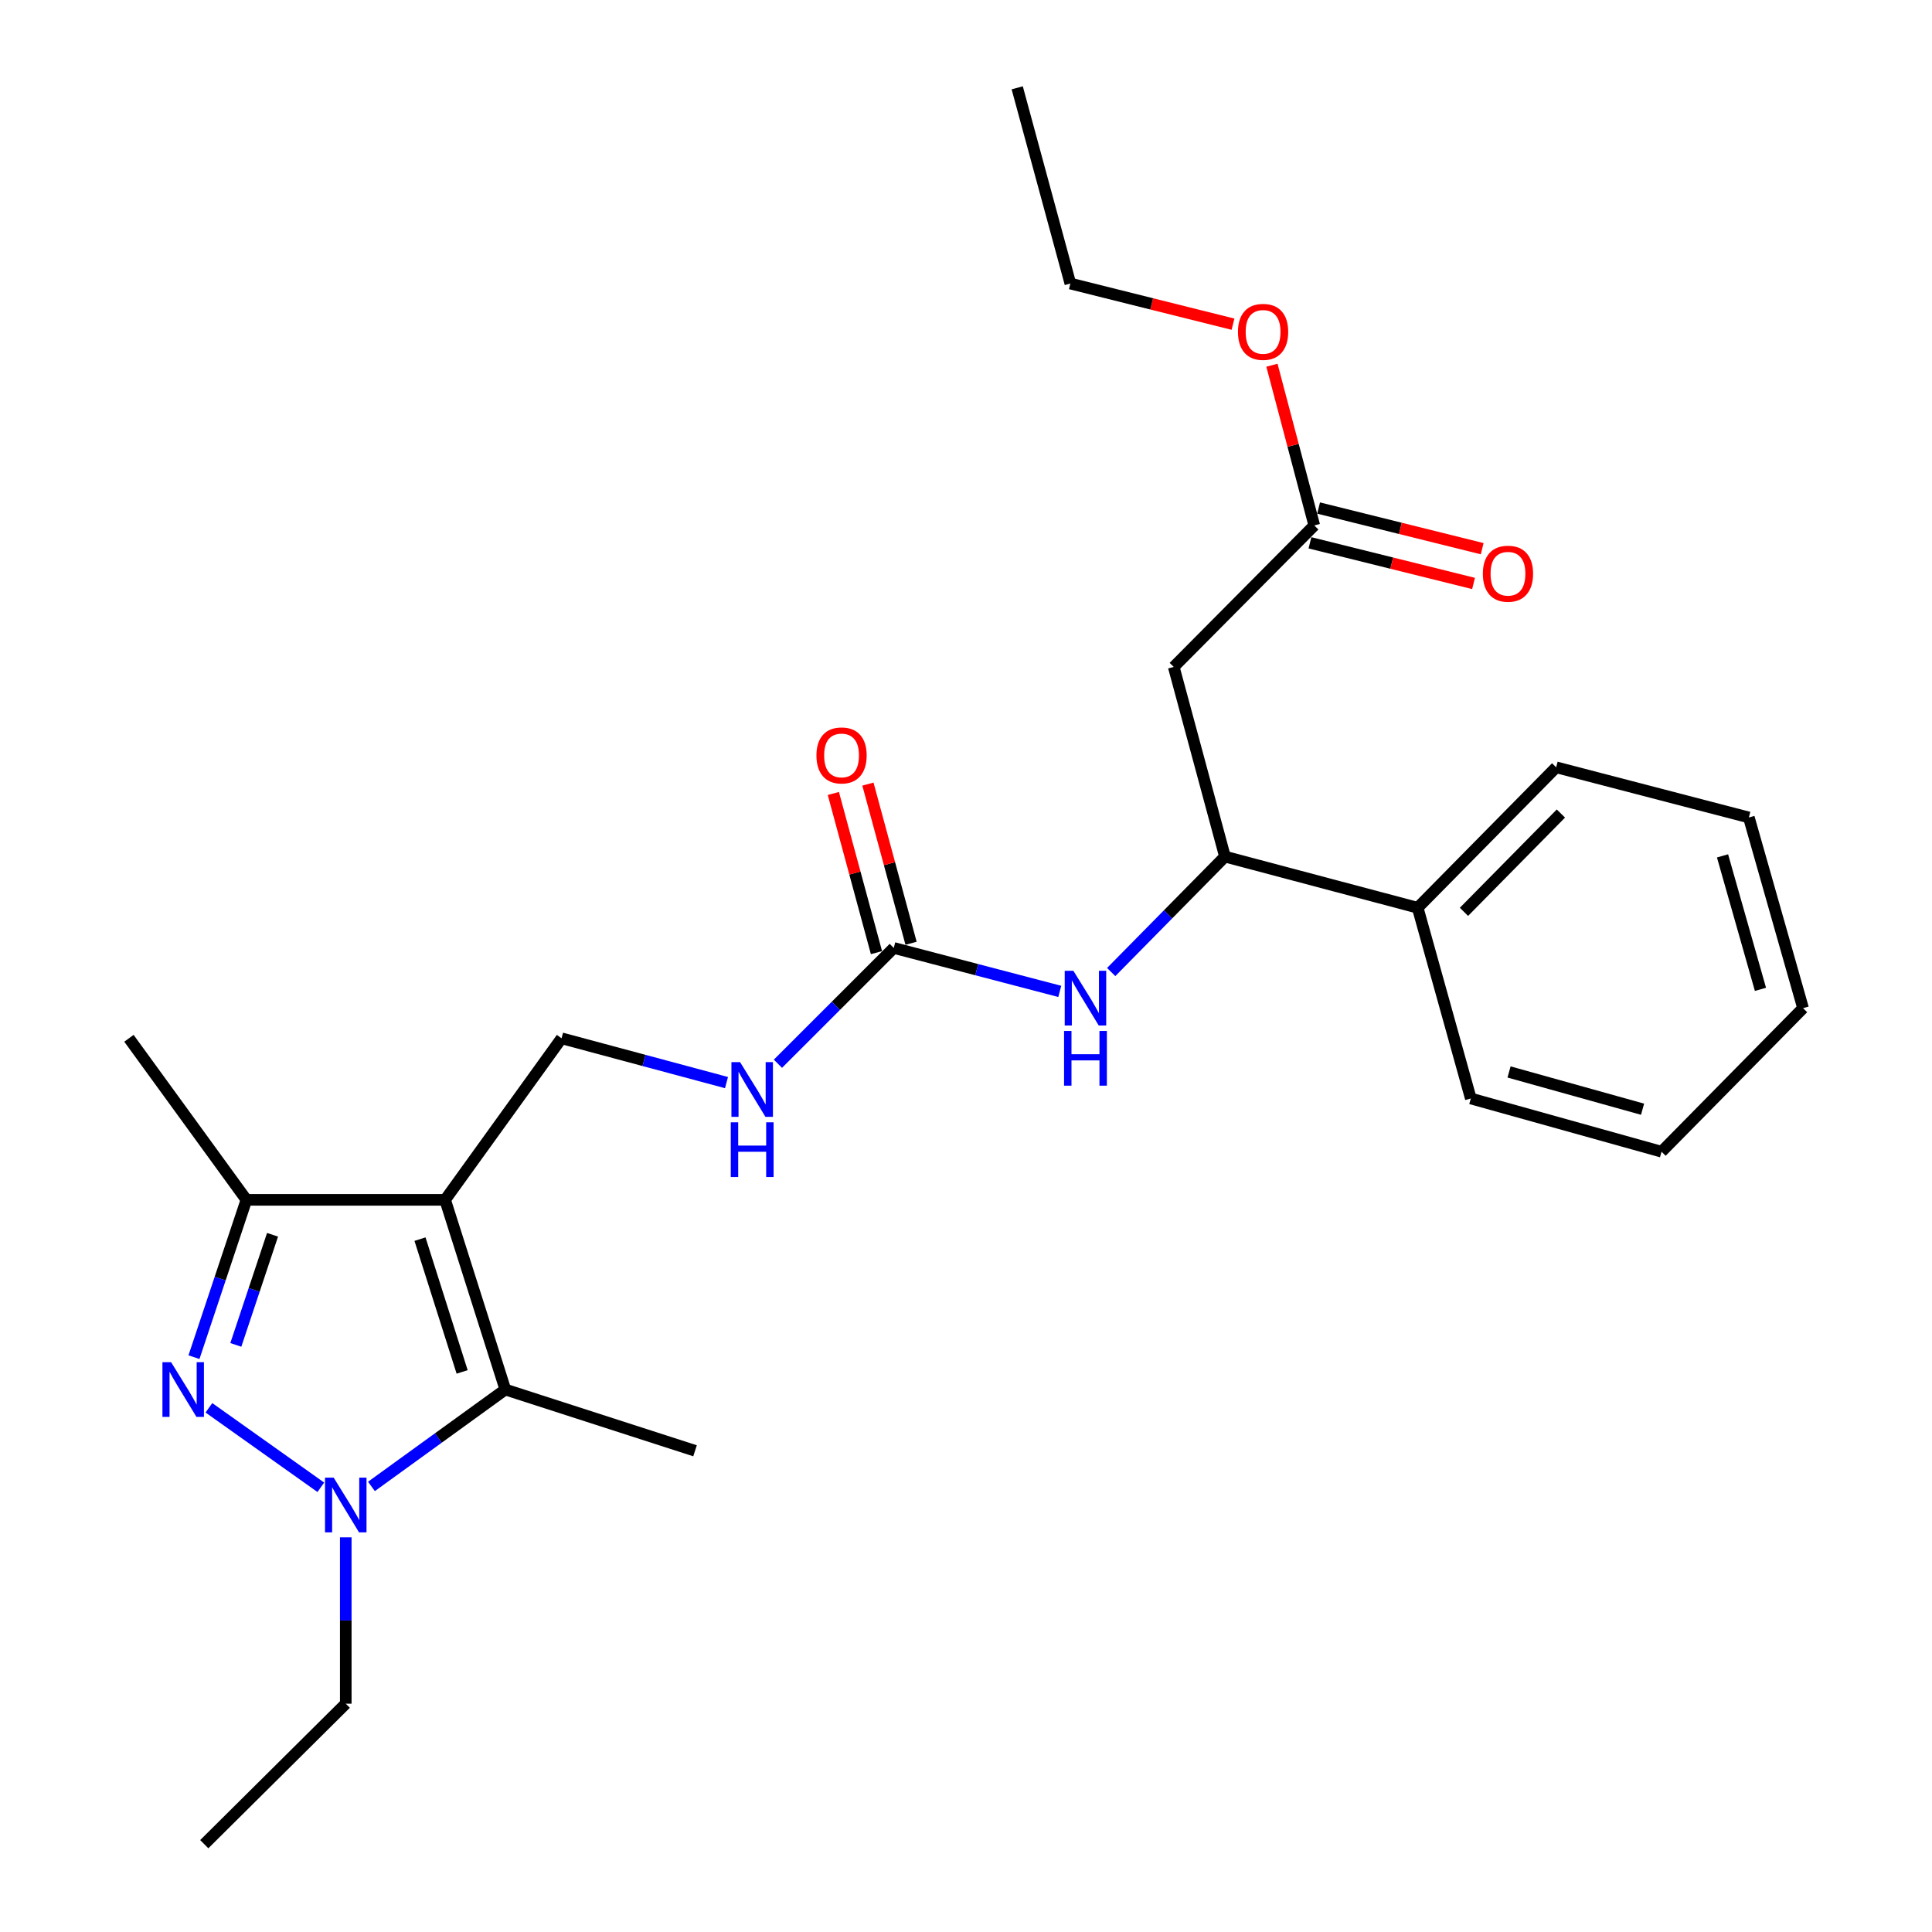 <?xml version='1.0' encoding='iso-8859-1'?>
<svg version='1.1' baseProfile='full'
              xmlns='http://www.w3.org/2000/svg'
                      xmlns:rdkit='http://www.rdkit.org/xml'
                      xmlns:xlink='http://www.w3.org/1999/xlink'
                  xml:space='preserve'
width='1000px' height='1000px' viewBox='0 0 1000 1000'>
<!-- END OF HEADER -->
<rect style='opacity:1.0;fill:#FFFFFF;stroke:none' width='1000' height='1000' x='0' y='0'> </rect>
<path class='bond-2' d='M 230.388,621.036 L 261.554,719.221' style='fill:none;fill-rule:evenodd;stroke:#000000;stroke-width:6px;stroke-linecap:butt;stroke-linejoin:miter;stroke-opacity:1' />
<path class='bond-2' d='M 217.387,641.375 L 239.203,710.104' style='fill:none;fill-rule:evenodd;stroke:#000000;stroke-width:6px;stroke-linecap:butt;stroke-linejoin:miter;stroke-opacity:1' />
<path class='bond-3' d='M 230.388,621.036 L 127.547,621.036' style='fill:none;fill-rule:evenodd;stroke:#000000;stroke-width:6px;stroke-linecap:butt;stroke-linejoin:miter;stroke-opacity:1' />
<path class='bond-6' d='M 230.388,621.036 L 290.659,537.419' style='fill:none;fill-rule:evenodd;stroke:#000000;stroke-width:6px;stroke-linecap:butt;stroke-linejoin:miter;stroke-opacity:1' />
<path class='bond-0' d='M 100.398,702.474 L 113.972,661.755' style='fill:none;fill-rule:evenodd;stroke:#0000FF;stroke-width:6px;stroke-linecap:butt;stroke-linejoin:miter;stroke-opacity:1' />
<path class='bond-0' d='M 113.972,661.755 L 127.547,621.036' style='fill:none;fill-rule:evenodd;stroke:#000000;stroke-width:6px;stroke-linecap:butt;stroke-linejoin:miter;stroke-opacity:1' />
<path class='bond-0' d='M 122.063,696.123 L 131.565,667.62' style='fill:none;fill-rule:evenodd;stroke:#0000FF;stroke-width:6px;stroke-linecap:butt;stroke-linejoin:miter;stroke-opacity:1' />
<path class='bond-0' d='M 131.565,667.62 L 141.067,639.117' style='fill:none;fill-rule:evenodd;stroke:#000000;stroke-width:6px;stroke-linecap:butt;stroke-linejoin:miter;stroke-opacity:1' />
<path class='bond-26' d='M 108.135,728.681 L 166.055,769.817' style='fill:none;fill-rule:evenodd;stroke:#0000FF;stroke-width:6px;stroke-linecap:butt;stroke-linejoin:miter;stroke-opacity:1' />
<path class='bond-1' d='M 192.256,769.371 L 226.905,744.296' style='fill:none;fill-rule:evenodd;stroke:#0000FF;stroke-width:6px;stroke-linecap:butt;stroke-linejoin:miter;stroke-opacity:1' />
<path class='bond-1' d='M 226.905,744.296 L 261.554,719.221' style='fill:none;fill-rule:evenodd;stroke:#000000;stroke-width:6px;stroke-linecap:butt;stroke-linejoin:miter;stroke-opacity:1' />
<path class='bond-14' d='M 178.967,795.718 L 178.967,838.774' style='fill:none;fill-rule:evenodd;stroke:#0000FF;stroke-width:6px;stroke-linecap:butt;stroke-linejoin:miter;stroke-opacity:1' />
<path class='bond-14' d='M 178.967,838.774 L 178.967,881.829' style='fill:none;fill-rule:evenodd;stroke:#000000;stroke-width:6px;stroke-linecap:butt;stroke-linejoin:miter;stroke-opacity:1' />
<path class='bond-15' d='M 261.554,719.221 L 359.749,750.923' style='fill:none;fill-rule:evenodd;stroke:#000000;stroke-width:6px;stroke-linecap:butt;stroke-linejoin:miter;stroke-opacity:1' />
<path class='bond-17' d='M 127.547,621.036 L 66.74,537.419' style='fill:none;fill-rule:evenodd;stroke:#000000;stroke-width:6px;stroke-linecap:butt;stroke-linejoin:miter;stroke-opacity:1' />
<path class='bond-4' d='M 462.611,490.655 L 432.635,520.623' style='fill:none;fill-rule:evenodd;stroke:#000000;stroke-width:6px;stroke-linecap:butt;stroke-linejoin:miter;stroke-opacity:1' />
<path class='bond-4' d='M 432.635,520.623 L 402.659,550.591' style='fill:none;fill-rule:evenodd;stroke:#0000FF;stroke-width:6px;stroke-linecap:butt;stroke-linejoin:miter;stroke-opacity:1' />
<path class='bond-7' d='M 462.611,490.655 L 505.572,501.901' style='fill:none;fill-rule:evenodd;stroke:#000000;stroke-width:6px;stroke-linecap:butt;stroke-linejoin:miter;stroke-opacity:1' />
<path class='bond-7' d='M 505.572,501.901 L 548.533,513.146' style='fill:none;fill-rule:evenodd;stroke:#0000FF;stroke-width:6px;stroke-linecap:butt;stroke-linejoin:miter;stroke-opacity:1' />
<path class='bond-11' d='M 471.561,488.23 L 460.399,447.037' style='fill:none;fill-rule:evenodd;stroke:#000000;stroke-width:6px;stroke-linecap:butt;stroke-linejoin:miter;stroke-opacity:1' />
<path class='bond-11' d='M 460.399,447.037 L 449.237,405.843' style='fill:none;fill-rule:evenodd;stroke:#FF0000;stroke-width:6px;stroke-linecap:butt;stroke-linejoin:miter;stroke-opacity:1' />
<path class='bond-11' d='M 453.662,493.081 L 442.499,451.887' style='fill:none;fill-rule:evenodd;stroke:#000000;stroke-width:6px;stroke-linecap:butt;stroke-linejoin:miter;stroke-opacity:1' />
<path class='bond-11' d='M 442.499,451.887 L 431.337,410.693' style='fill:none;fill-rule:evenodd;stroke:#FF0000;stroke-width:6px;stroke-linecap:butt;stroke-linejoin:miter;stroke-opacity:1' />
<path class='bond-5' d='M 607.529,345.202 L 634.038,443.376' style='fill:none;fill-rule:evenodd;stroke:#000000;stroke-width:6px;stroke-linecap:butt;stroke-linejoin:miter;stroke-opacity:1' />
<path class='bond-9' d='M 607.529,345.202 L 680.267,271.96' style='fill:none;fill-rule:evenodd;stroke:#000000;stroke-width:6px;stroke-linecap:butt;stroke-linejoin:miter;stroke-opacity:1' />
<path class='bond-10' d='M 290.659,537.419 L 333.347,548.884' style='fill:none;fill-rule:evenodd;stroke:#000000;stroke-width:6px;stroke-linecap:butt;stroke-linejoin:miter;stroke-opacity:1' />
<path class='bond-10' d='M 333.347,548.884 L 376.034,560.348' style='fill:none;fill-rule:evenodd;stroke:#0000FF;stroke-width:6px;stroke-linecap:butt;stroke-linejoin:miter;stroke-opacity:1' />
<path class='bond-8' d='M 575.148,503.123 L 604.593,473.25' style='fill:none;fill-rule:evenodd;stroke:#0000FF;stroke-width:6px;stroke-linecap:butt;stroke-linejoin:miter;stroke-opacity:1' />
<path class='bond-8' d='M 604.593,473.25 L 634.038,443.376' style='fill:none;fill-rule:evenodd;stroke:#000000;stroke-width:6px;stroke-linecap:butt;stroke-linejoin:miter;stroke-opacity:1' />
<path class='bond-13' d='M 634.038,443.376 L 733.789,469.854' style='fill:none;fill-rule:evenodd;stroke:#000000;stroke-width:6px;stroke-linecap:butt;stroke-linejoin:miter;stroke-opacity:1' />
<path class='bond-12' d='M 678.031,280.959 L 720.367,291.478' style='fill:none;fill-rule:evenodd;stroke:#000000;stroke-width:6px;stroke-linecap:butt;stroke-linejoin:miter;stroke-opacity:1' />
<path class='bond-12' d='M 720.367,291.478 L 762.704,301.998' style='fill:none;fill-rule:evenodd;stroke:#FF0000;stroke-width:6px;stroke-linecap:butt;stroke-linejoin:miter;stroke-opacity:1' />
<path class='bond-12' d='M 682.503,262.961 L 724.839,273.481' style='fill:none;fill-rule:evenodd;stroke:#000000;stroke-width:6px;stroke-linecap:butt;stroke-linejoin:miter;stroke-opacity:1' />
<path class='bond-12' d='M 724.839,273.481 L 767.176,284.001' style='fill:none;fill-rule:evenodd;stroke:#FF0000;stroke-width:6px;stroke-linecap:butt;stroke-linejoin:miter;stroke-opacity:1' />
<path class='bond-16' d='M 680.267,271.96 L 669.31,230.503' style='fill:none;fill-rule:evenodd;stroke:#000000;stroke-width:6px;stroke-linecap:butt;stroke-linejoin:miter;stroke-opacity:1' />
<path class='bond-16' d='M 669.31,230.503 L 658.354,189.046' style='fill:none;fill-rule:evenodd;stroke:#FF0000;stroke-width:6px;stroke-linecap:butt;stroke-linejoin:miter;stroke-opacity:1' />
<path class='bond-18' d='M 733.789,469.854 L 805.465,397.158' style='fill:none;fill-rule:evenodd;stroke:#000000;stroke-width:6px;stroke-linecap:butt;stroke-linejoin:miter;stroke-opacity:1' />
<path class='bond-18' d='M 757.746,471.97 L 807.919,421.083' style='fill:none;fill-rule:evenodd;stroke:#000000;stroke-width:6px;stroke-linecap:butt;stroke-linejoin:miter;stroke-opacity:1' />
<path class='bond-19' d='M 733.789,469.854 L 761.287,568.575' style='fill:none;fill-rule:evenodd;stroke:#000000;stroke-width:6px;stroke-linecap:butt;stroke-linejoin:miter;stroke-opacity:1' />
<path class='bond-21' d='M 178.967,881.829 L 105.725,954.545' style='fill:none;fill-rule:evenodd;stroke:#000000;stroke-width:6px;stroke-linecap:butt;stroke-linejoin:miter;stroke-opacity:1' />
<path class='bond-20' d='M 638.198,167.802 L 596.107,157.282' style='fill:none;fill-rule:evenodd;stroke:#FF0000;stroke-width:6px;stroke-linecap:butt;stroke-linejoin:miter;stroke-opacity:1' />
<path class='bond-20' d='M 596.107,157.282 L 554.017,146.761' style='fill:none;fill-rule:evenodd;stroke:#000000;stroke-width:6px;stroke-linecap:butt;stroke-linejoin:miter;stroke-opacity:1' />
<path class='bond-24' d='M 805.465,397.158 L 905.206,423.121' style='fill:none;fill-rule:evenodd;stroke:#000000;stroke-width:6px;stroke-linecap:butt;stroke-linejoin:miter;stroke-opacity:1' />
<path class='bond-23' d='M 761.287,568.575 L 860.008,596.124' style='fill:none;fill-rule:evenodd;stroke:#000000;stroke-width:6px;stroke-linecap:butt;stroke-linejoin:miter;stroke-opacity:1' />
<path class='bond-23' d='M 781.08,554.845 L 850.184,574.13' style='fill:none;fill-rule:evenodd;stroke:#000000;stroke-width:6px;stroke-linecap:butt;stroke-linejoin:miter;stroke-opacity:1' />
<path class='bond-22' d='M 554.017,146.761 L 526.509,45.455' style='fill:none;fill-rule:evenodd;stroke:#000000;stroke-width:6px;stroke-linecap:butt;stroke-linejoin:miter;stroke-opacity:1' />
<path class='bond-25' d='M 860.008,596.124 L 933.26,521.821' style='fill:none;fill-rule:evenodd;stroke:#000000;stroke-width:6px;stroke-linecap:butt;stroke-linejoin:miter;stroke-opacity:1' />
<path class='bond-27' d='M 905.206,423.121 L 933.26,521.821' style='fill:none;fill-rule:evenodd;stroke:#000000;stroke-width:6px;stroke-linecap:butt;stroke-linejoin:miter;stroke-opacity:1' />
<path class='bond-27' d='M 891.576,442.996 L 911.214,512.086' style='fill:none;fill-rule:evenodd;stroke:#000000;stroke-width:6px;stroke-linecap:butt;stroke-linejoin:miter;stroke-opacity:1' />
<path  class='atom-1' d='M 88.555 705.061
L 97.835 720.061
Q 98.755 721.541, 100.235 724.221
Q 101.715 726.901, 101.795 727.061
L 101.795 705.061
L 105.555 705.061
L 105.555 733.381
L 101.675 733.381
L 91.715 716.981
Q 90.555 715.061, 89.315 712.861
Q 88.115 710.661, 87.755 709.981
L 87.755 733.381
L 84.075 733.381
L 84.075 705.061
L 88.555 705.061
' fill='#0000FF'/>
<path  class='atom-2' d='M 172.707 764.827
L 181.987 779.827
Q 182.907 781.307, 184.387 783.987
Q 185.867 786.667, 185.947 786.827
L 185.947 764.827
L 189.707 764.827
L 189.707 793.147
L 185.827 793.147
L 175.867 776.747
Q 174.707 774.827, 173.467 772.627
Q 172.267 770.427, 171.907 769.747
L 171.907 793.147
L 168.227 793.147
L 168.227 764.827
L 172.707 764.827
' fill='#0000FF'/>
<path  class='atom-8' d='M 555.577 502.469
L 564.857 517.469
Q 565.777 518.949, 567.257 521.629
Q 568.737 524.309, 568.817 524.469
L 568.817 502.469
L 572.577 502.469
L 572.577 530.789
L 568.697 530.789
L 558.737 514.389
Q 557.577 512.469, 556.337 510.269
Q 555.137 508.069, 554.777 507.389
L 554.777 530.789
L 551.097 530.789
L 551.097 502.469
L 555.577 502.469
' fill='#0000FF'/>
<path  class='atom-8' d='M 550.757 533.621
L 554.597 533.621
L 554.597 545.661
L 569.077 545.661
L 569.077 533.621
L 572.917 533.621
L 572.917 561.941
L 569.077 561.941
L 569.077 548.861
L 554.597 548.861
L 554.597 561.941
L 550.757 561.941
L 550.757 533.621
' fill='#0000FF'/>
<path  class='atom-11' d='M 383.068 549.758
L 392.348 564.758
Q 393.268 566.238, 394.748 568.918
Q 396.228 571.598, 396.308 571.758
L 396.308 549.758
L 400.068 549.758
L 400.068 578.078
L 396.188 578.078
L 386.228 561.678
Q 385.068 559.758, 383.828 557.558
Q 382.628 555.358, 382.268 554.678
L 382.268 578.078
L 378.588 578.078
L 378.588 549.758
L 383.068 549.758
' fill='#0000FF'/>
<path  class='atom-11' d='M 378.248 580.91
L 382.088 580.91
L 382.088 592.95
L 396.568 592.95
L 396.568 580.91
L 400.408 580.91
L 400.408 609.23
L 396.568 609.23
L 396.568 596.15
L 382.088 596.15
L 382.088 609.23
L 378.248 609.23
L 378.248 580.91
' fill='#0000FF'/>
<path  class='atom-12' d='M 422.587 391.005
Q 422.587 384.205, 425.947 380.405
Q 429.307 376.605, 435.587 376.605
Q 441.867 376.605, 445.227 380.405
Q 448.587 384.205, 448.587 391.005
Q 448.587 397.885, 445.187 401.805
Q 441.787 405.685, 435.587 405.685
Q 429.347 405.685, 425.947 401.805
Q 422.587 397.925, 422.587 391.005
M 435.587 402.485
Q 439.907 402.485, 442.227 399.605
Q 444.587 396.685, 444.587 391.005
Q 444.587 385.445, 442.227 382.645
Q 439.907 379.805, 435.587 379.805
Q 431.267 379.805, 428.907 382.605
Q 426.587 385.405, 426.587 391.005
Q 426.587 396.725, 428.907 399.605
Q 431.267 402.485, 435.587 402.485
' fill='#FF0000'/>
<path  class='atom-13' d='M 767.522 296.952
Q 767.522 290.152, 770.882 286.352
Q 774.242 282.552, 780.522 282.552
Q 786.802 282.552, 790.162 286.352
Q 793.522 290.152, 793.522 296.952
Q 793.522 303.832, 790.122 307.752
Q 786.722 311.632, 780.522 311.632
Q 774.282 311.632, 770.882 307.752
Q 767.522 303.872, 767.522 296.952
M 780.522 308.432
Q 784.842 308.432, 787.162 305.552
Q 789.522 302.632, 789.522 296.952
Q 789.522 291.392, 787.162 288.592
Q 784.842 285.752, 780.522 285.752
Q 776.202 285.752, 773.842 288.552
Q 771.522 291.352, 771.522 296.952
Q 771.522 302.672, 773.842 305.552
Q 776.202 308.432, 780.522 308.432
' fill='#FF0000'/>
<path  class='atom-17' d='M 640.768 171.774
Q 640.768 164.974, 644.128 161.174
Q 647.488 157.374, 653.768 157.374
Q 660.048 157.374, 663.408 161.174
Q 666.768 164.974, 666.768 171.774
Q 666.768 178.654, 663.368 182.574
Q 659.968 186.454, 653.768 186.454
Q 647.528 186.454, 644.128 182.574
Q 640.768 178.694, 640.768 171.774
M 653.768 183.254
Q 658.088 183.254, 660.408 180.374
Q 662.768 177.454, 662.768 171.774
Q 662.768 166.214, 660.408 163.414
Q 658.088 160.574, 653.768 160.574
Q 649.448 160.574, 647.088 163.374
Q 644.768 166.174, 644.768 171.774
Q 644.768 177.494, 647.088 180.374
Q 649.448 183.254, 653.768 183.254
' fill='#FF0000'/>
</svg>
